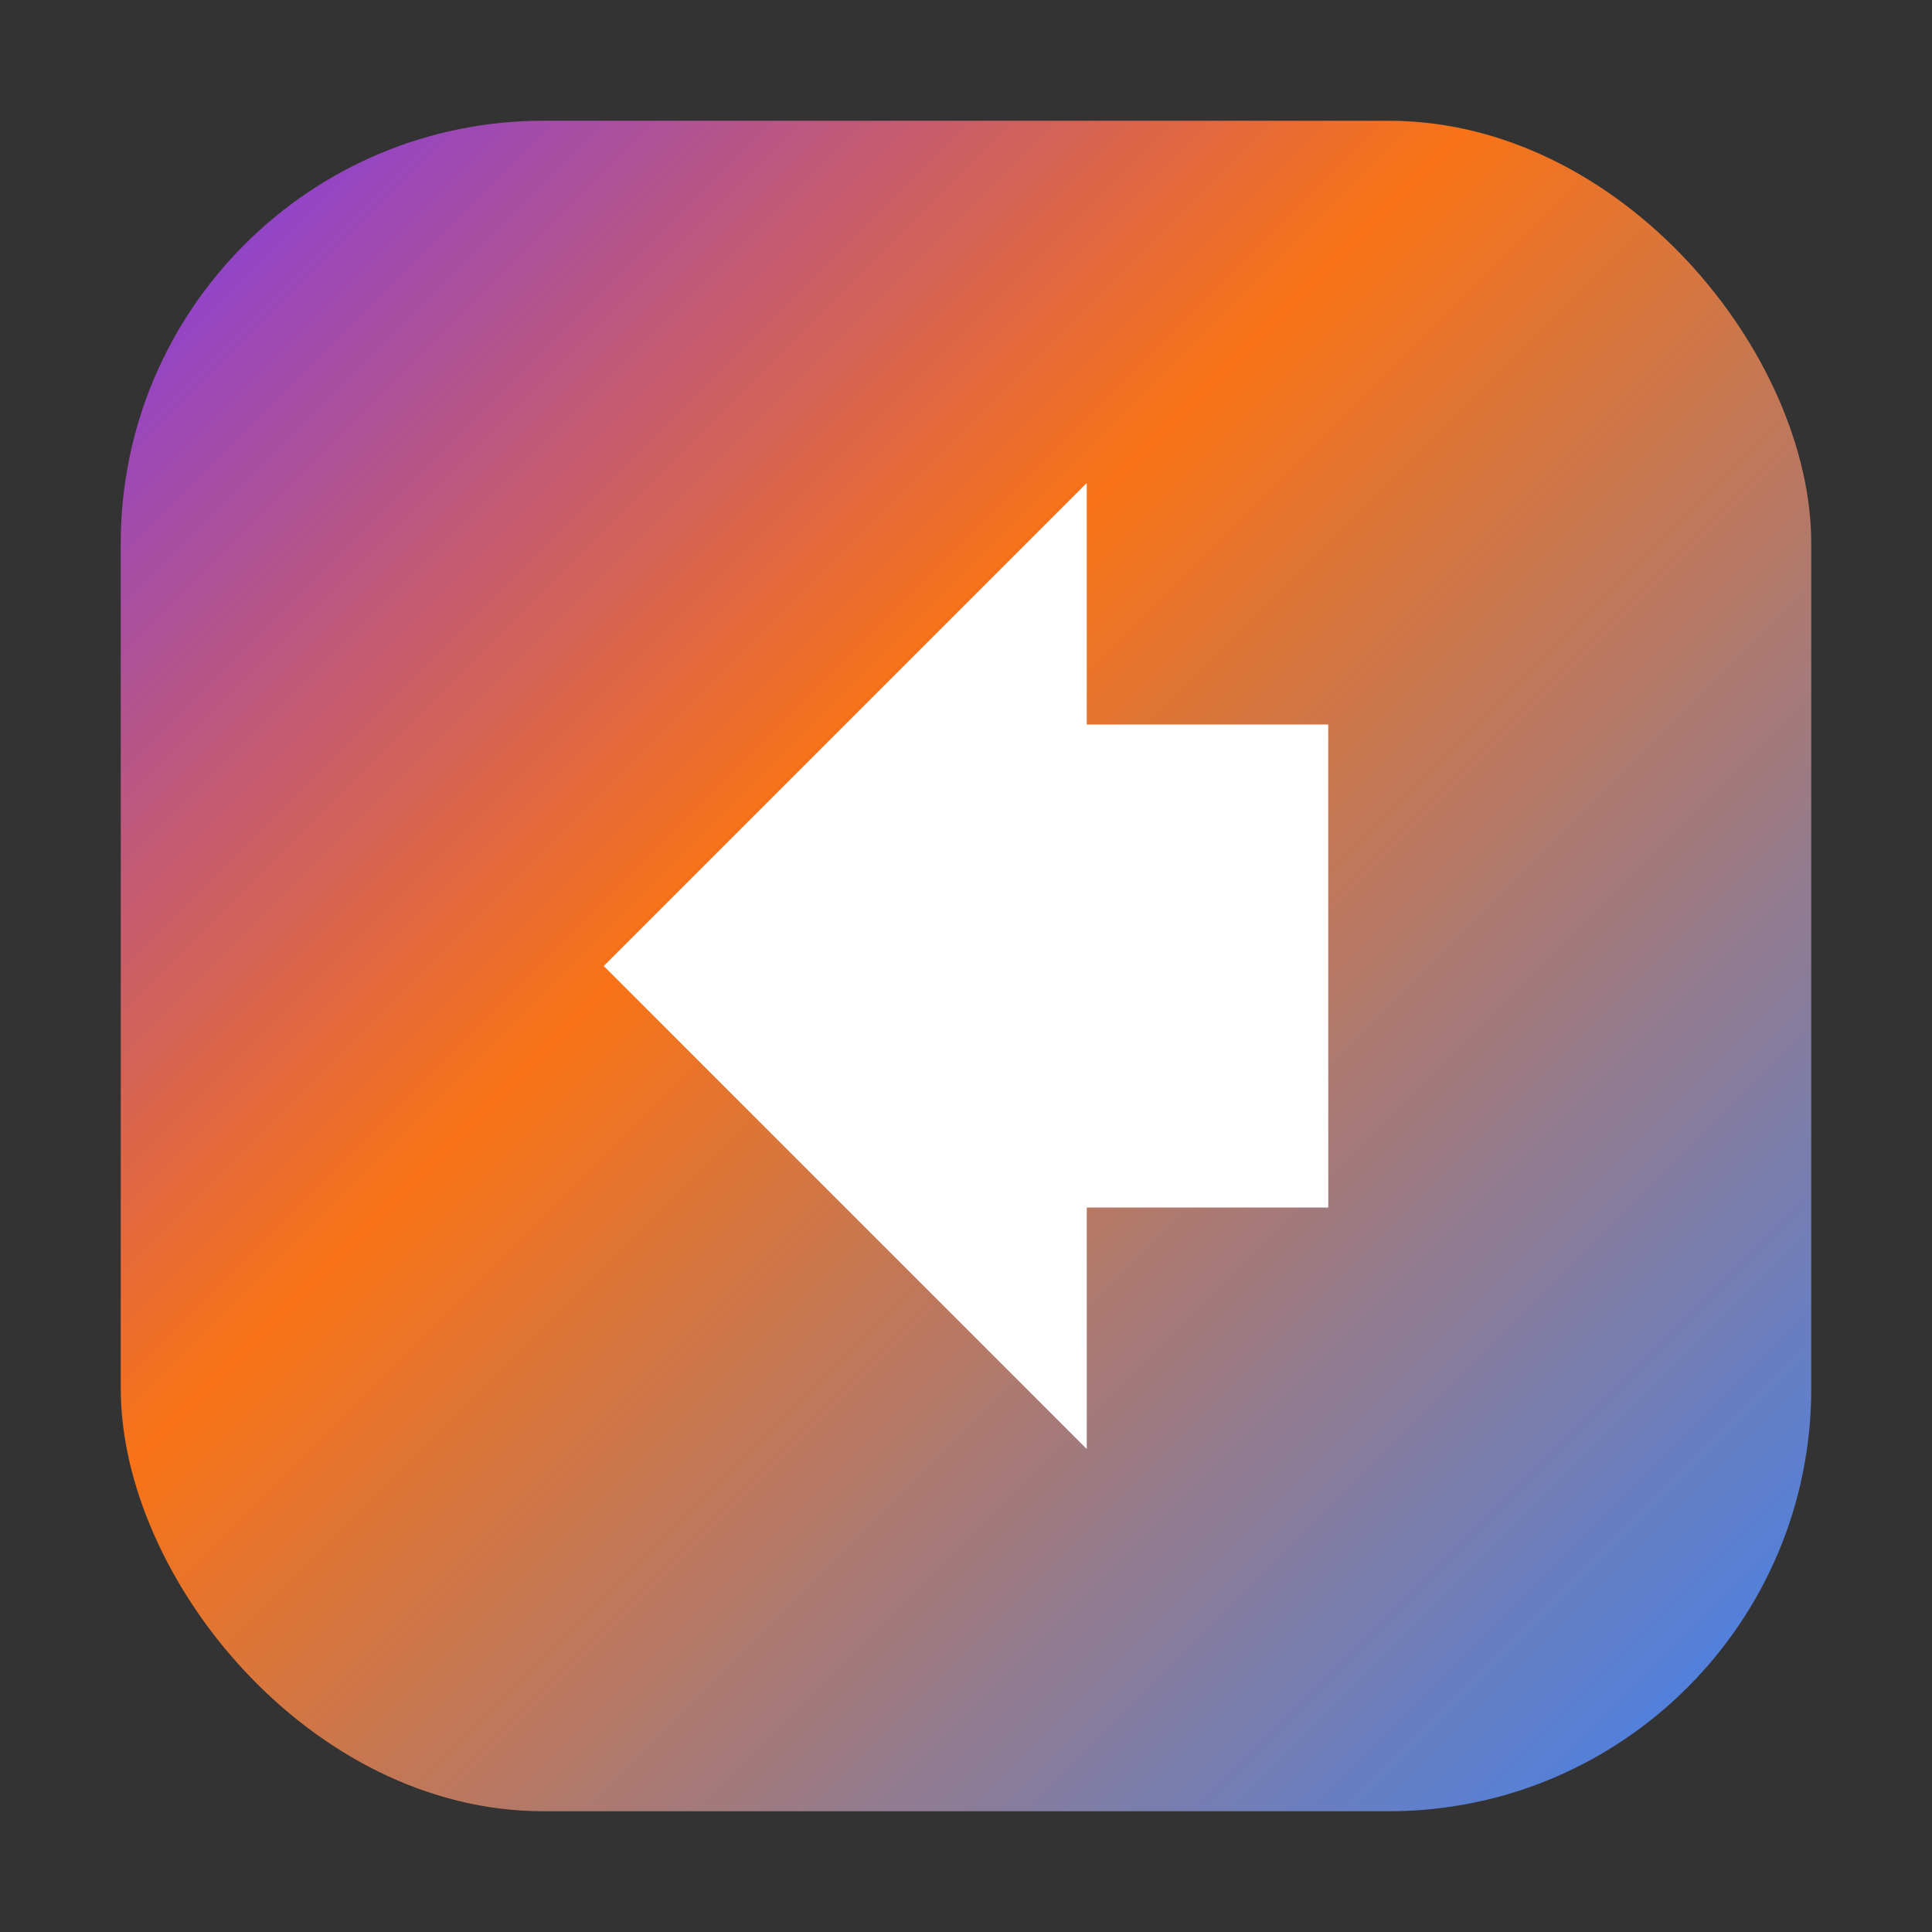 <svg width="32" height="32" viewBox="0 0 32 32" xmlns="http://www.w3.org/2000/svg">
  <rect x="0" y="0" width="32" height="32" fill="#333333" stroke="none"/>
  <defs>
    <linearGradient id="faviconGradient" x1="0%" y1="0%" x2="100%" y2="100%">
      <stop offset="0%" style="stop-color:#7c3aed;stop-opacity:1" />
      <stop offset="40%" style="stop-color:#f97316;stop-opacity:1" />
      <stop offset="100%" style="stop-color:#3b82f6;stop-opacity:1" />
    </linearGradient>
  </defs>
  
  <!-- Logo Icon -->
  <rect x="2" y="2" width="28" height="28" rx="7" fill="url(#faviconGradient)"/>
  
  <!-- Arrow/Forward symbol -->
  <path d="M10 16 L18 8 L18 12 L22 12 L22 20 L18 20 L18 24 Z" fill="white"/>
</svg> 